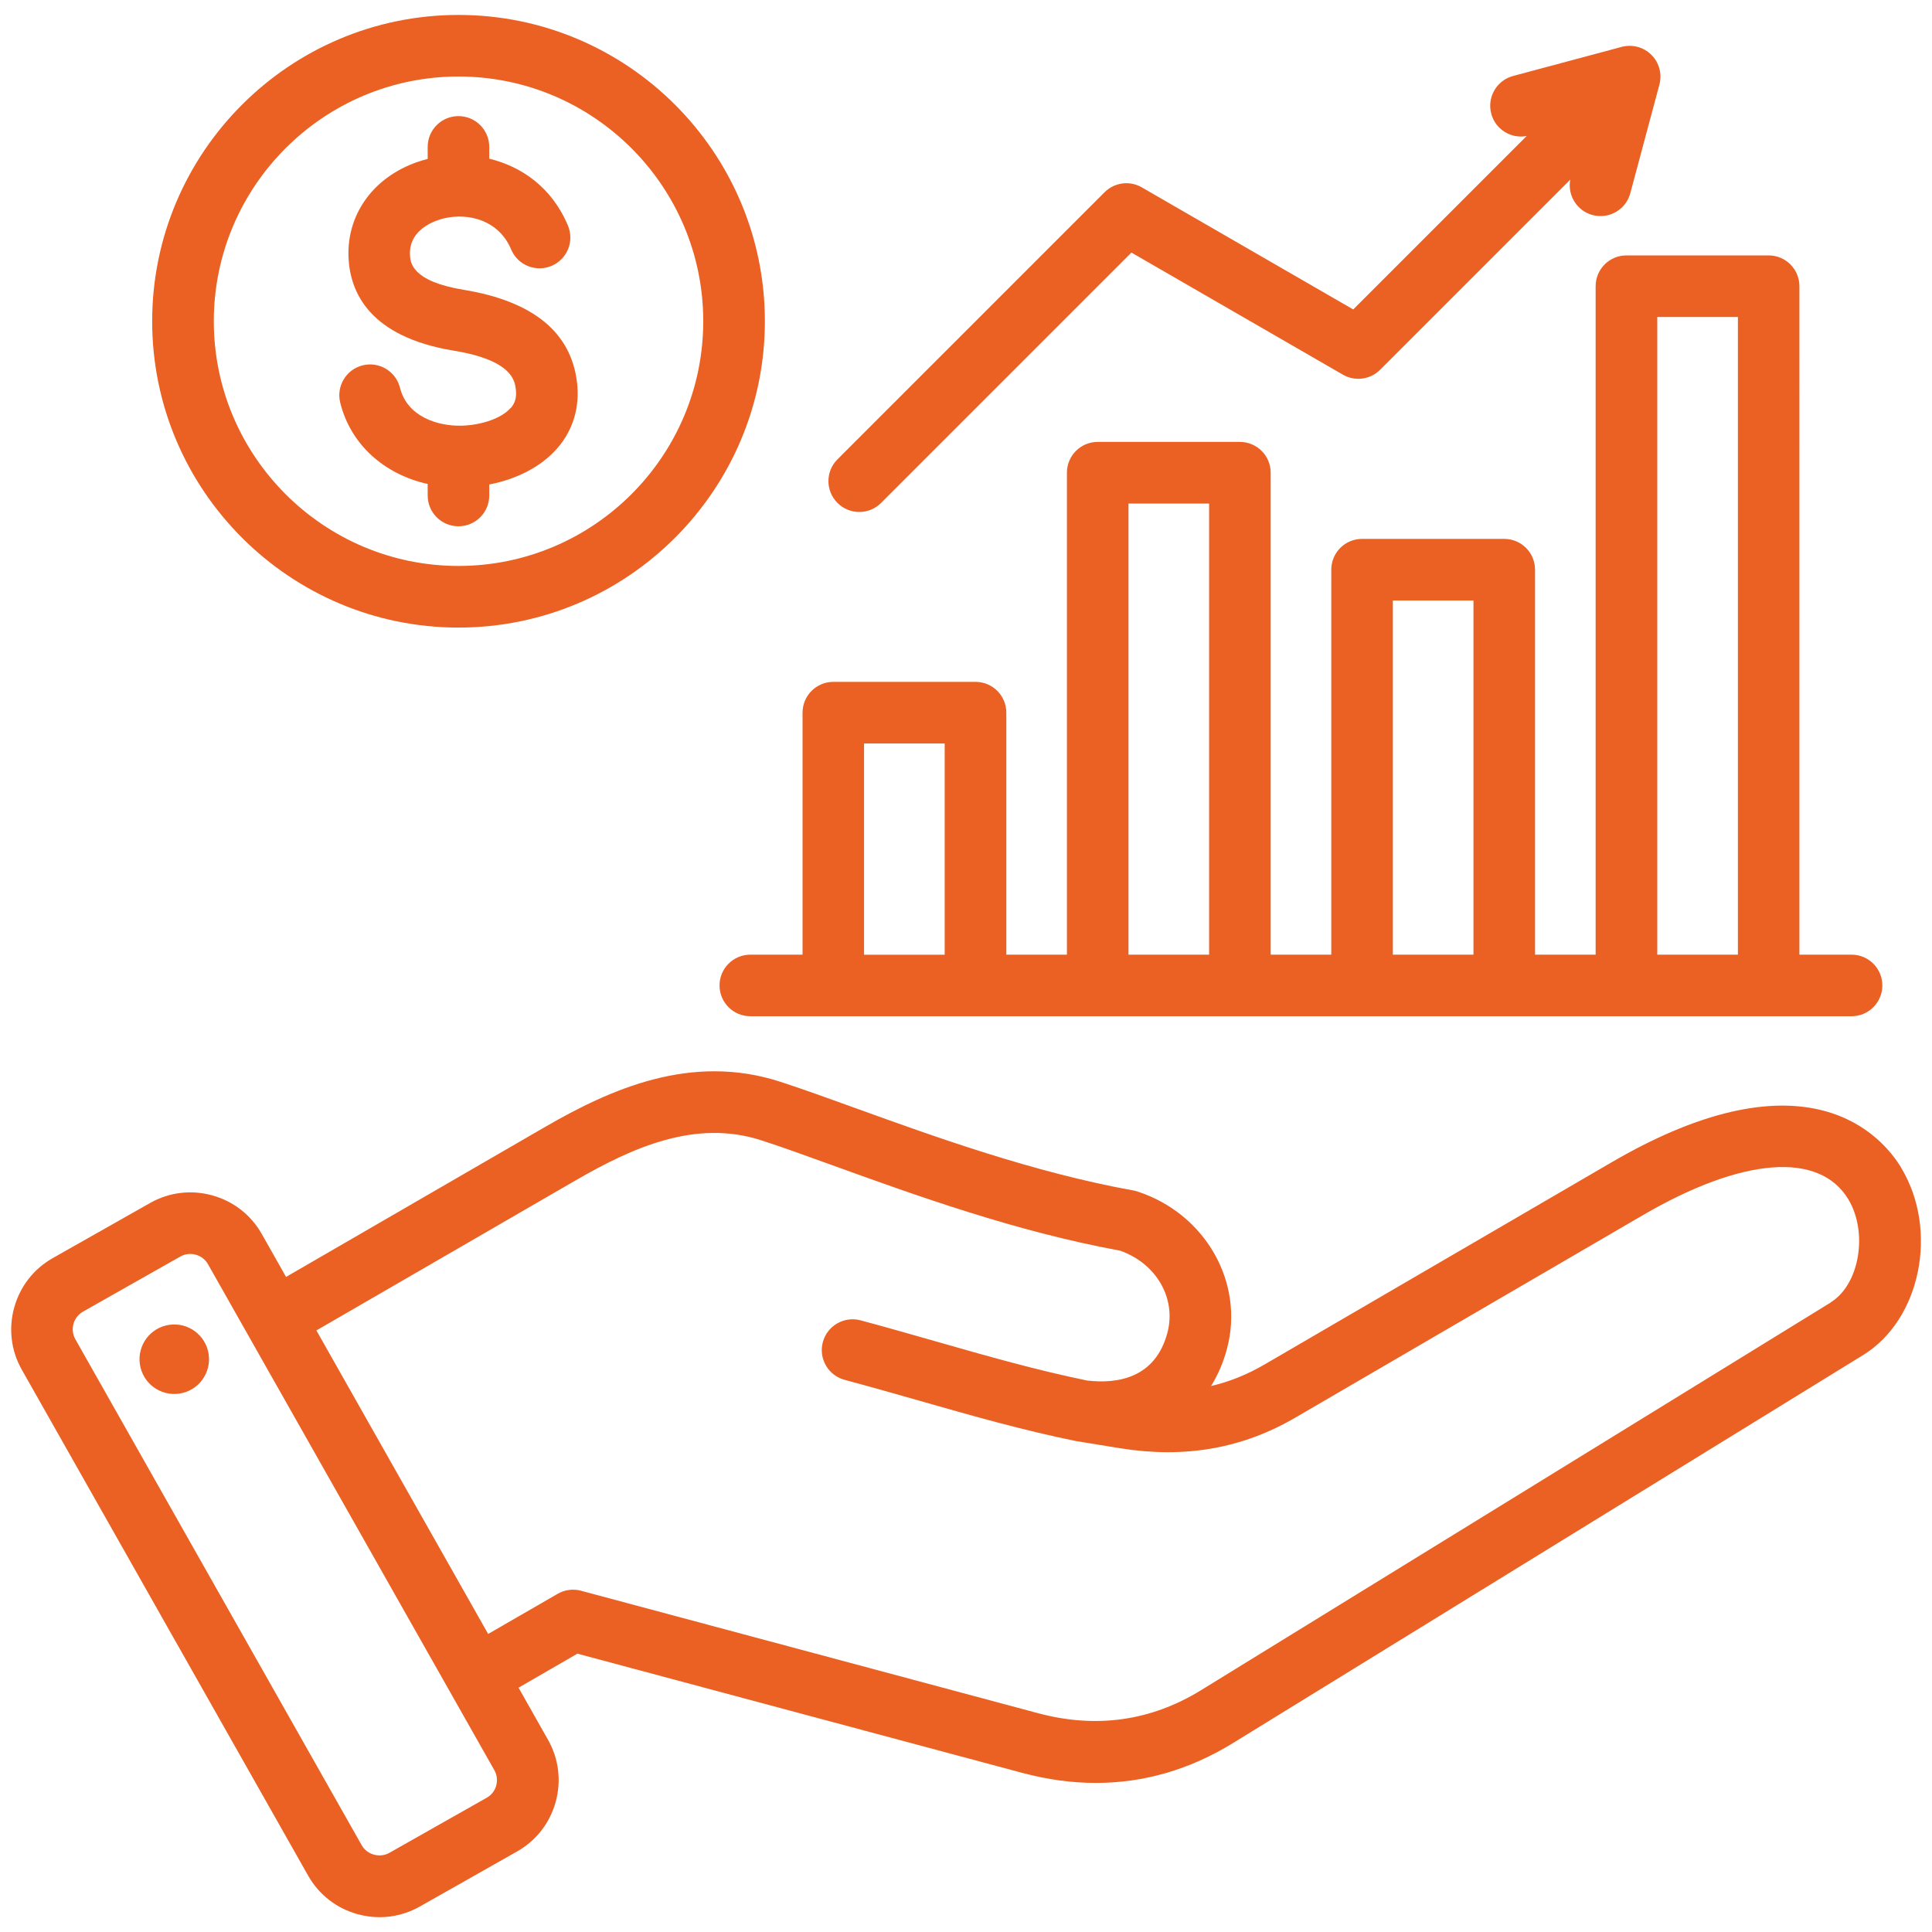 <?xml version="1.0" encoding="UTF-8"?><svg id="Livello_1" xmlns="http://www.w3.org/2000/svg" viewBox="0 0 300 300"><defs><style>.cls-1{fill:#eb6023;stroke-width:0px;}</style></defs><path class="cls-1" d="M295.24,181.36c-2.82-4.71-14.4-18.7-44.97-.89l-53.9,31.4c-2.7,1.57-5.45,2.69-8.32,3.35,1.06-1.7,1.9-3.63,2.47-5.77,2.76-10.28-3.36-21.02-13.92-24.44-.21-.07-.41-.12-.63-.16-15.49-2.79-30.78-8.32-43.07-12.76-4.27-1.54-8.3-3-11.72-4.11-13.8-4.48-26.27,1.06-36.66,7.08l-40.1,23.22-3.78-6.68c-1.67-2.95-4.39-5.07-7.67-5.98-3.28-.91-6.71-.49-9.66,1.18l-15.12,8.56c-2.95,1.67-5.07,4.39-5.98,7.67-.91,3.28-.49,6.71,1.18,9.66l44.46,78.56c1.67,2.95,4.39,5.07,7.67,5.98,1.13.31,2.29.47,3.43.47,2.16,0,4.3-.56,6.23-1.65l15.12-8.56c2.95-1.67,5.07-4.4,5.98-7.67s.49-6.71-1.18-9.66l-4.58-8.1,9.14-5.28,69.04,18.5c3.9,1.05,7.73,1.57,11.47,1.57,7.47,0,14.6-2.07,21.32-6.21l97.82-60.23c8.92-5.49,11.75-19.33,5.93-29.03h0ZM77.06,277.25c-.23.82-.75,1.49-1.48,1.9l-15.12,8.56c-1.49.84-3.46.3-4.3-1.19L11.7,207.96c-.41-.73-.51-1.57-.29-2.39.23-.82.75-1.49,1.48-1.9l15.12-8.56c.47-.27,1-.4,1.53-.4.29,0,.58.04.86.12.82.23,1.49.75,1.9,1.48l6.18,10.92s0,0,0,0h0s38.28,67.64,38.28,67.64c.41.73.51,1.58.29,2.39h0ZM284.29,202.24l-97.82,60.23c-7.76,4.77-16.27,5.97-25.3,3.55l-70.95-19.01c-1.23-.33-2.53-.16-3.63.48l-10.79,6.23-26.67-47.13,40.18-23.26c8.99-5.2,18.72-9.56,28.91-6.26,3.28,1.06,7.05,2.43,11.42,4.01,12.54,4.53,28.11,10.16,44.28,13.12,5.63,1.97,8.78,7.41,7.35,12.77-1.89,7.06-7.77,7.94-12.45,7.4-7.94-1.63-15.49-3.79-23.47-6.07-3.78-1.08-7.7-2.2-11.72-3.28-2.55-.68-5.17.83-5.86,3.38s.83,5.17,3.38,5.86c3.95,1.06,7.82,2.16,11.57,3.23,8.23,2.35,16,4.57,24.37,6.28.03,0,.06,0,.09.01.03,0,.07.02.1.02l6.7,1.09c10.03,1.6,18.92.04,27.19-4.78l53.9-31.4c15.52-9.04,27.46-9.95,31.95-2.46,3.09,5.17,1.71,13.23-2.74,15.97h0ZM32.4,210.28c.43,2.95-1.61,5.69-4.56,6.12-2.95.43-5.69-1.61-6.12-4.56-.43-2.95,1.61-5.69,4.56-6.12,2.95-.43,5.69,1.61,6.12,4.56ZM116.51,148.24c-2.64,0-4.78,2.14-4.78,4.78s2.14,4.78,4.78,4.78h94.98s0,0,.01,0,0,0,.01,0h22.06s0,0,.01,0,0,0,.01,0h53.92c2.64,0,4.78-2.14,4.78-4.78s-2.14-4.78-4.78-4.78h-8.1V44.44c0-2.64-2.14-4.78-4.78-4.78h-22.08c-2.64,0-4.78,2.14-4.78,4.78v103.8h-9.41v-59.78c0-2.64-2.14-4.78-4.78-4.78h-22.08c-2.64,0-4.78,2.14-4.78,4.78v59.78h-9.41v-74.84c0-2.64-2.14-4.78-4.78-4.78h-22.08c-2.64,0-4.78,2.14-4.78,4.78v74.84h-9.41v-37.58c0-2.64-2.14-4.78-4.78-4.78h-22.08c-2.64,0-4.78,2.14-4.78,4.78v37.58h-8.1ZM257.34,49.22h12.52v99.02h-12.52V49.22ZM216.28,93.25h12.52v54.99h-12.52v-54.99ZM175.23,78.19h12.52v70.05h-12.52v-70.05ZM134.17,115.45h12.52v32.8h-12.52v-32.8ZM130.04,78.09c-1.87-1.87-1.87-4.9,0-6.76l41.48-41.48c1.53-1.53,3.9-1.84,5.77-.76l32.84,18.96,26.93-26.93c-2.44.46-4.85-1.03-5.5-3.46-.68-2.55.83-5.17,3.38-5.86l16.87-4.52c1.65-.44,3.41.03,4.62,1.24,1.21,1.21,1.68,2.97,1.24,4.62l-4.52,16.87c-.68,2.55-3.31,4.06-5.86,3.38-2.43-.65-3.92-3.07-3.46-5.5l-29.53,29.53c-1.53,1.53-3.9,1.84-5.77.76l-32.84-18.96-38.88,38.88c-.93.93-2.16,1.4-3.38,1.4s-2.45-.47-3.38-1.4h0ZM71.2,97.45c26.23,0,47.57-21.34,47.57-47.57S97.43,2.32,71.2,2.32,23.63,23.65,23.63,49.88s21.34,47.57,47.57,47.57ZM71.2,11.88c20.96,0,38,17.05,38,38s-17.05,38-38,38-38-17.05-38-38S50.24,11.88,71.2,11.88ZM79.32,63.35c.68-.79.92-1.67.78-2.87-.16-1.36-.55-4.53-9.64-6.03-13.03-2.14-16.08-9.01-16.34-14.4-.35-7.3,4.57-13.42,12.29-15.37v-1.87c0-2.64,2.14-4.78,4.78-4.78s4.78,2.14,4.78,4.78v1.83c5,1.21,9.73,4.45,12.22,10.39,1.02,2.44-.12,5.24-2.56,6.26-2.44,1.02-5.24-.12-6.26-2.56-1.91-4.54-6.58-5.7-10.37-4.84-.93.21-5.54,1.47-5.34,5.69.05,1.12.2,4.09,8.34,5.42,10.73,1.76,16.65,6.58,17.59,14.31.47,3.88-.58,7.44-3.04,10.28-2.43,2.81-6.22,4.8-10.58,5.64v1.71c0,2.64-2.14,4.78-4.78,4.78s-4.78-2.14-4.78-4.78v-1.79c-6.79-1.51-11.98-6.17-13.58-12.62-.64-2.56.92-5.16,3.48-5.8,2.56-.64,5.16.92,5.8,3.48,1.12,4.49,5.84,5.97,9.53,5.89,3.22-.08,6.31-1.19,7.68-2.78h0Z"/></svg>